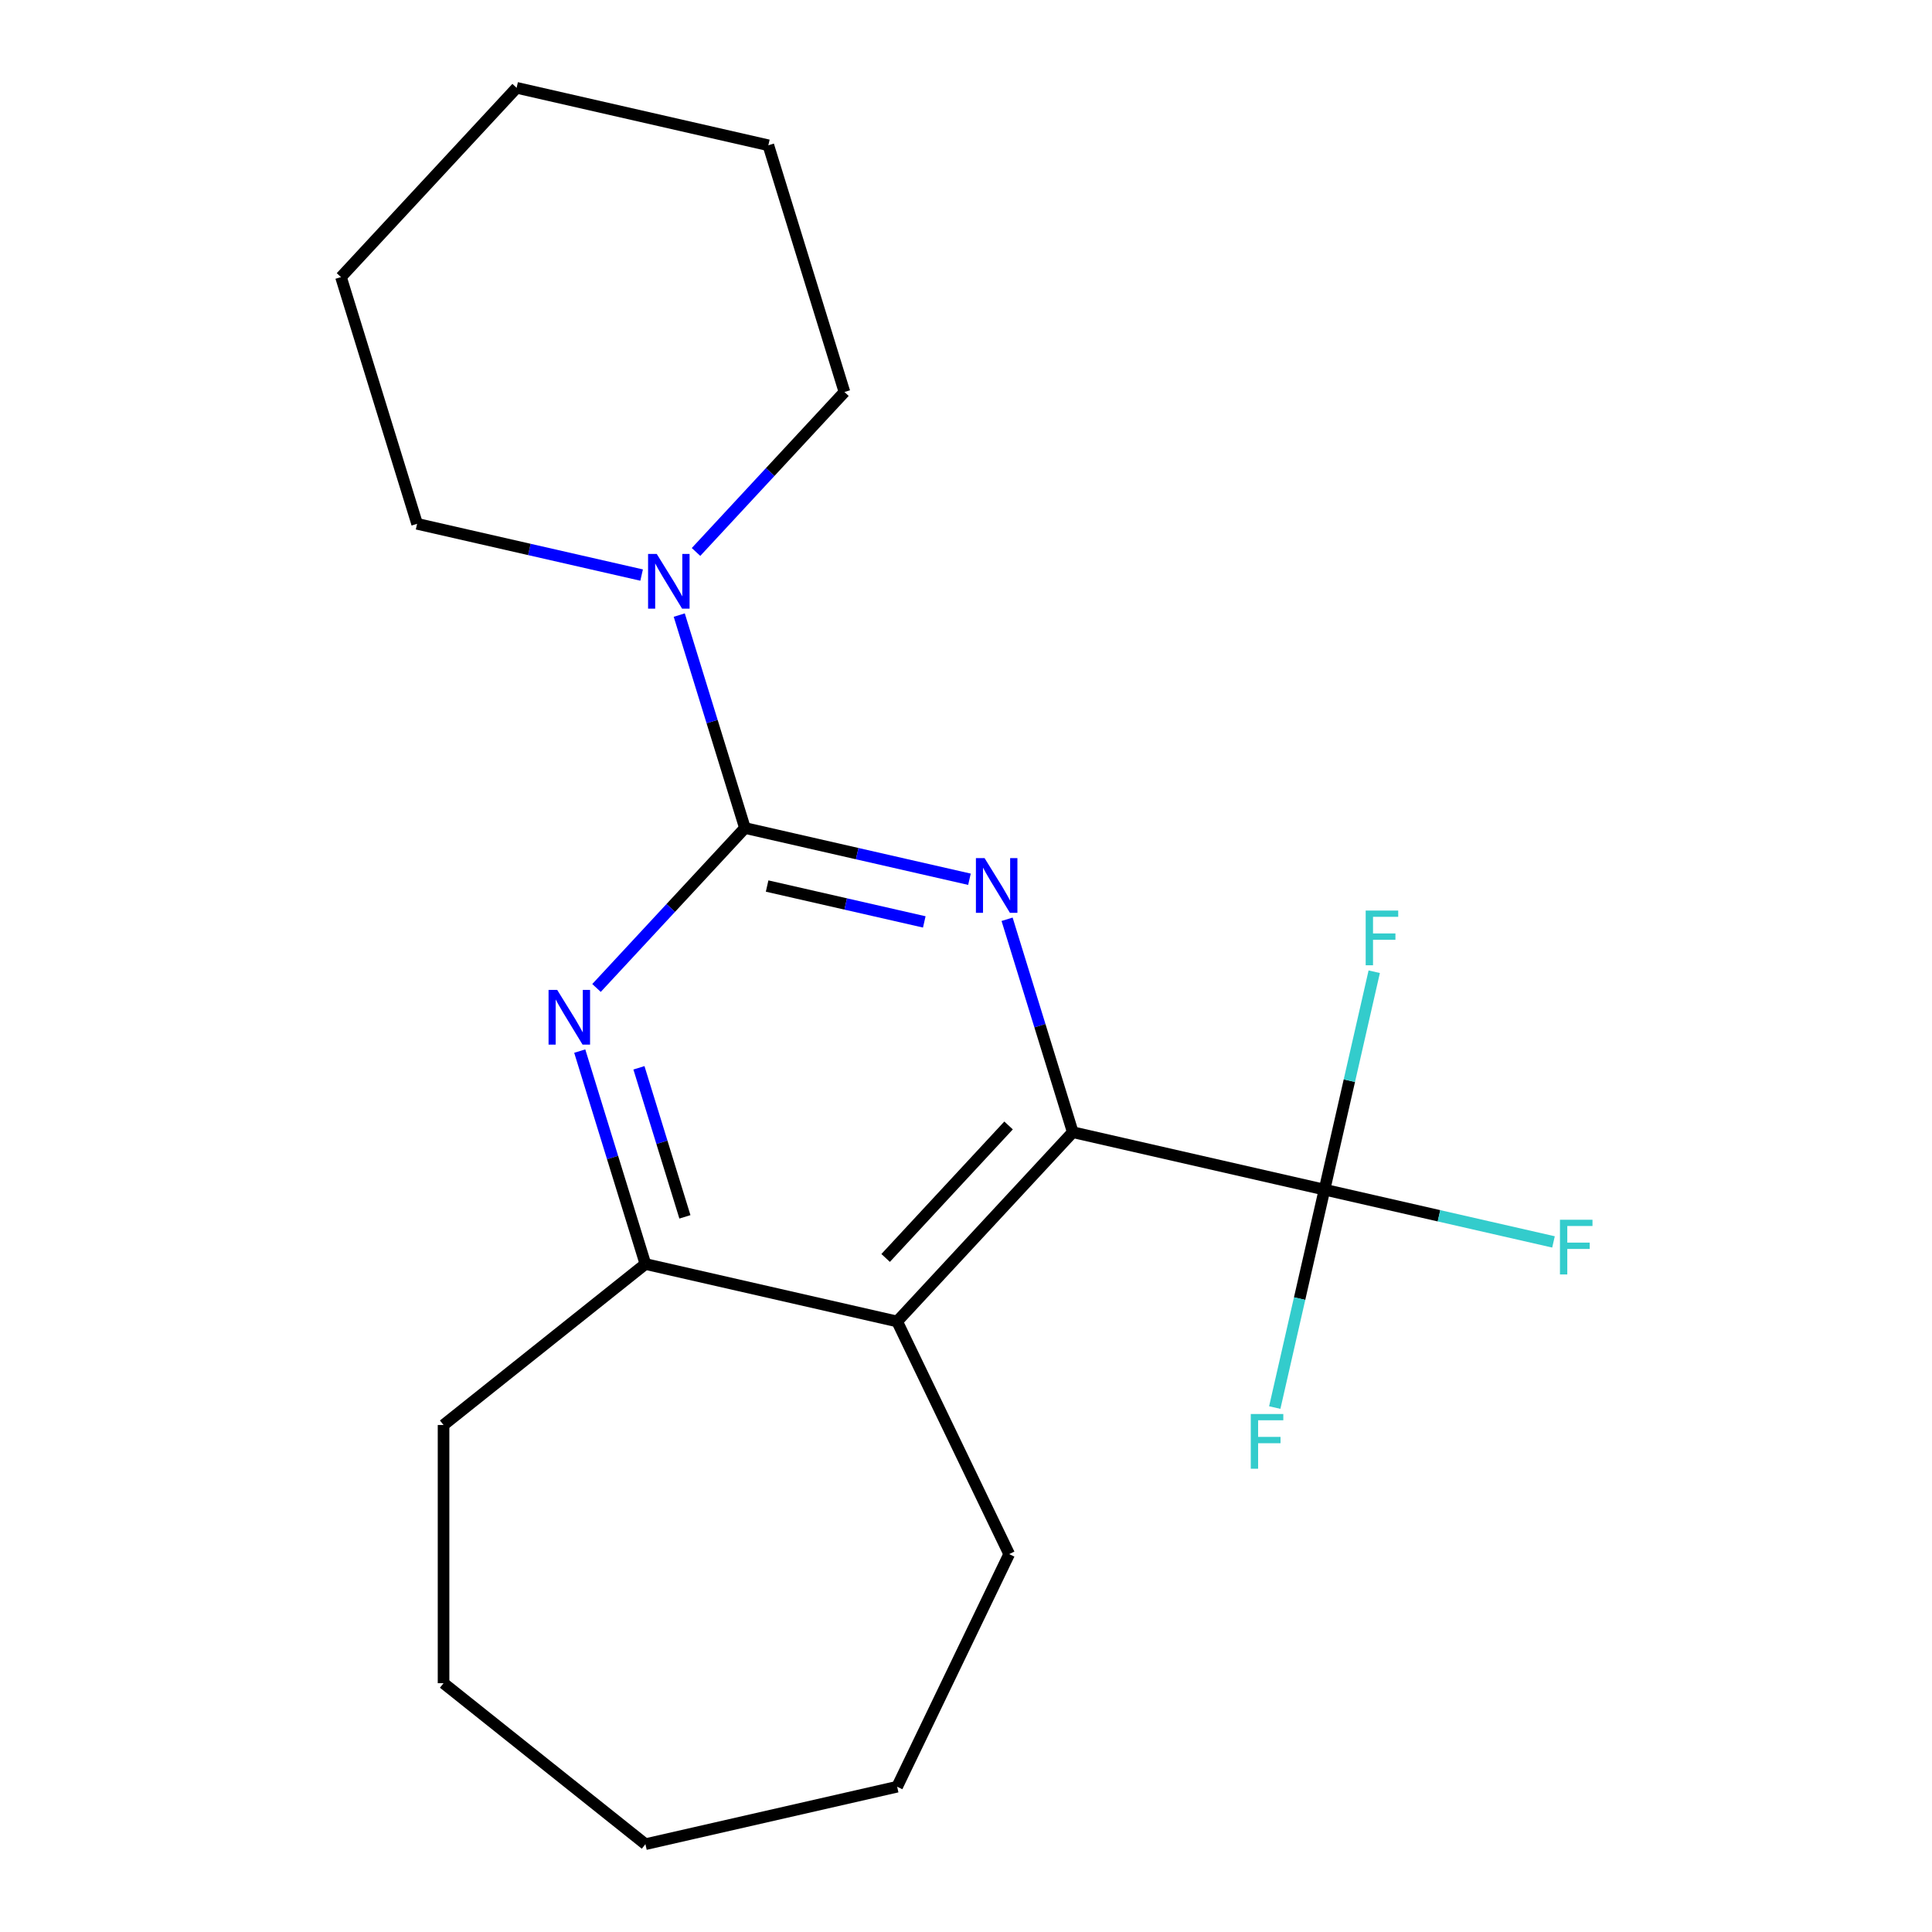 <?xml version='1.0' encoding='iso-8859-1'?>
<svg version='1.1' baseProfile='full'
              xmlns='http://www.w3.org/2000/svg'
                      xmlns:rdkit='http://www.rdkit.org/xml'
                      xmlns:xlink='http://www.w3.org/1999/xlink'
                  xml:space='preserve'
width='1000px' height='1000px' viewBox='0 0 1000 1000'>
<!-- END OF HEADER -->
<rect style='opacity:1.0;fill:#FFFFFF;stroke:none' width='1000' height='1000' x='0' y='0'> </rect>
<path class='bond-0' d='M 385.575,428.575 L 443.682,441.837' style='fill:none;fill-rule:evenodd;stroke:#000000;stroke-width:6px;stroke-linecap:butt;stroke-linejoin:miter;stroke-opacity:1' />
<path class='bond-0' d='M 443.682,441.837 L 501.788,455.1' style='fill:none;fill-rule:evenodd;stroke:#0000FF;stroke-width:6px;stroke-linecap:butt;stroke-linejoin:miter;stroke-opacity:1' />
<path class='bond-0' d='M 397.06,458.612 L 437.734,467.896' style='fill:none;fill-rule:evenodd;stroke:#000000;stroke-width:6px;stroke-linecap:butt;stroke-linejoin:miter;stroke-opacity:1' />
<path class='bond-0' d='M 437.734,467.896 L 478.408,477.18' style='fill:none;fill-rule:evenodd;stroke:#0000FF;stroke-width:6px;stroke-linecap:butt;stroke-linejoin:miter;stroke-opacity:1' />
<path class='bond-2' d='M 385.575,428.575 L 347.165,469.971' style='fill:none;fill-rule:evenodd;stroke:#000000;stroke-width:6px;stroke-linecap:butt;stroke-linejoin:miter;stroke-opacity:1' />
<path class='bond-2' d='M 347.165,469.971 L 308.755,511.367' style='fill:none;fill-rule:evenodd;stroke:#0000FF;stroke-width:6px;stroke-linecap:butt;stroke-linejoin:miter;stroke-opacity:1' />
<path class='bond-6' d='M 385.575,428.575 L 368.578,373.472' style='fill:none;fill-rule:evenodd;stroke:#000000;stroke-width:6px;stroke-linecap:butt;stroke-linejoin:miter;stroke-opacity:1' />
<path class='bond-6' d='M 368.578,373.472 L 351.581,318.369' style='fill:none;fill-rule:evenodd;stroke:#0000FF;stroke-width:6px;stroke-linecap:butt;stroke-linejoin:miter;stroke-opacity:1' />
<path class='bond-1' d='M 521.267,475.815 L 538.264,530.917' style='fill:none;fill-rule:evenodd;stroke:#0000FF;stroke-width:6px;stroke-linecap:butt;stroke-linejoin:miter;stroke-opacity:1' />
<path class='bond-1' d='M 538.264,530.917 L 555.261,586.02' style='fill:none;fill-rule:evenodd;stroke:#000000;stroke-width:6px;stroke-linecap:butt;stroke-linejoin:miter;stroke-opacity:1' />
<path class='bond-3' d='M 555.261,586.02 L 685.555,615.759' style='fill:none;fill-rule:evenodd;stroke:#000000;stroke-width:6px;stroke-linecap:butt;stroke-linejoin:miter;stroke-opacity:1' />
<path class='bond-20' d='M 555.261,586.02 L 464.36,683.988' style='fill:none;fill-rule:evenodd;stroke:#000000;stroke-width:6px;stroke-linecap:butt;stroke-linejoin:miter;stroke-opacity:1' />
<path class='bond-20' d='M 522.032,582.535 L 458.402,651.113' style='fill:none;fill-rule:evenodd;stroke:#000000;stroke-width:6px;stroke-linecap:butt;stroke-linejoin:miter;stroke-opacity:1' />
<path class='bond-5' d='M 300.073,544.044 L 317.07,599.147' style='fill:none;fill-rule:evenodd;stroke:#0000FF;stroke-width:6px;stroke-linecap:butt;stroke-linejoin:miter;stroke-opacity:1' />
<path class='bond-5' d='M 317.07,599.147 L 334.067,654.25' style='fill:none;fill-rule:evenodd;stroke:#000000;stroke-width:6px;stroke-linecap:butt;stroke-linejoin:miter;stroke-opacity:1' />
<path class='bond-5' d='M 330.713,552.696 L 342.611,591.268' style='fill:none;fill-rule:evenodd;stroke:#0000FF;stroke-width:6px;stroke-linecap:butt;stroke-linejoin:miter;stroke-opacity:1' />
<path class='bond-5' d='M 342.611,591.268 L 354.509,629.84' style='fill:none;fill-rule:evenodd;stroke:#000000;stroke-width:6px;stroke-linecap:butt;stroke-linejoin:miter;stroke-opacity:1' />
<path class='bond-7' d='M 685.555,615.759 L 744.821,629.286' style='fill:none;fill-rule:evenodd;stroke:#000000;stroke-width:6px;stroke-linecap:butt;stroke-linejoin:miter;stroke-opacity:1' />
<path class='bond-7' d='M 744.821,629.286 L 804.087,642.813' style='fill:none;fill-rule:evenodd;stroke:#33CCCC;stroke-width:6px;stroke-linecap:butt;stroke-linejoin:miter;stroke-opacity:1' />
<path class='bond-8' d='M 685.555,615.759 L 698.427,559.363' style='fill:none;fill-rule:evenodd;stroke:#000000;stroke-width:6px;stroke-linecap:butt;stroke-linejoin:miter;stroke-opacity:1' />
<path class='bond-8' d='M 698.427,559.363 L 711.299,502.966' style='fill:none;fill-rule:evenodd;stroke:#33CCCC;stroke-width:6px;stroke-linecap:butt;stroke-linejoin:miter;stroke-opacity:1' />
<path class='bond-9' d='M 685.555,615.759 L 672.683,672.155' style='fill:none;fill-rule:evenodd;stroke:#000000;stroke-width:6px;stroke-linecap:butt;stroke-linejoin:miter;stroke-opacity:1' />
<path class='bond-9' d='M 672.683,672.155 L 659.811,728.551' style='fill:none;fill-rule:evenodd;stroke:#33CCCC;stroke-width:6px;stroke-linecap:butt;stroke-linejoin:miter;stroke-opacity:1' />
<path class='bond-4' d='M 464.36,683.988 L 334.067,654.25' style='fill:none;fill-rule:evenodd;stroke:#000000;stroke-width:6px;stroke-linecap:butt;stroke-linejoin:miter;stroke-opacity:1' />
<path class='bond-10' d='M 464.36,683.988 L 522.346,804.398' style='fill:none;fill-rule:evenodd;stroke:#000000;stroke-width:6px;stroke-linecap:butt;stroke-linejoin:miter;stroke-opacity:1' />
<path class='bond-13' d='M 334.067,654.25 L 229.579,737.575' style='fill:none;fill-rule:evenodd;stroke:#000000;stroke-width:6px;stroke-linecap:butt;stroke-linejoin:miter;stroke-opacity:1' />
<path class='bond-11' d='M 360.264,285.692 L 398.674,244.296' style='fill:none;fill-rule:evenodd;stroke:#0000FF;stroke-width:6px;stroke-linecap:butt;stroke-linejoin:miter;stroke-opacity:1' />
<path class='bond-11' d='M 398.674,244.296 L 437.084,202.9' style='fill:none;fill-rule:evenodd;stroke:#000000;stroke-width:6px;stroke-linecap:butt;stroke-linejoin:miter;stroke-opacity:1' />
<path class='bond-12' d='M 332.102,297.654 L 273.996,284.392' style='fill:none;fill-rule:evenodd;stroke:#0000FF;stroke-width:6px;stroke-linecap:butt;stroke-linejoin:miter;stroke-opacity:1' />
<path class='bond-12' d='M 273.996,284.392 L 215.89,271.129' style='fill:none;fill-rule:evenodd;stroke:#000000;stroke-width:6px;stroke-linecap:butt;stroke-linejoin:miter;stroke-opacity:1' />
<path class='bond-14' d='M 522.346,804.398 L 464.36,924.807' style='fill:none;fill-rule:evenodd;stroke:#000000;stroke-width:6px;stroke-linecap:butt;stroke-linejoin:miter;stroke-opacity:1' />
<path class='bond-15' d='M 437.084,202.9 L 397.692,75.193' style='fill:none;fill-rule:evenodd;stroke:#000000;stroke-width:6px;stroke-linecap:butt;stroke-linejoin:miter;stroke-opacity:1' />
<path class='bond-16' d='M 215.89,271.129 L 176.497,143.423' style='fill:none;fill-rule:evenodd;stroke:#000000;stroke-width:6px;stroke-linecap:butt;stroke-linejoin:miter;stroke-opacity:1' />
<path class='bond-17' d='M 229.579,737.575 L 229.579,871.22' style='fill:none;fill-rule:evenodd;stroke:#000000;stroke-width:6px;stroke-linecap:butt;stroke-linejoin:miter;stroke-opacity:1' />
<path class='bond-22' d='M 464.36,924.807 L 334.067,954.545' style='fill:none;fill-rule:evenodd;stroke:#000000;stroke-width:6px;stroke-linecap:butt;stroke-linejoin:miter;stroke-opacity:1' />
<path class='bond-21' d='M 397.692,75.193 L 267.398,45.455' style='fill:none;fill-rule:evenodd;stroke:#000000;stroke-width:6px;stroke-linecap:butt;stroke-linejoin:miter;stroke-opacity:1' />
<path class='bond-18' d='M 176.497,143.423 L 267.398,45.455' style='fill:none;fill-rule:evenodd;stroke:#000000;stroke-width:6px;stroke-linecap:butt;stroke-linejoin:miter;stroke-opacity:1' />
<path class='bond-19' d='M 229.579,871.22 L 334.067,954.545' style='fill:none;fill-rule:evenodd;stroke:#000000;stroke-width:6px;stroke-linecap:butt;stroke-linejoin:miter;stroke-opacity:1' />
<path  class='atom-1' d='M 509.609 444.153
L 518.889 459.153
Q 519.809 460.633, 521.289 463.313
Q 522.769 465.993, 522.849 466.153
L 522.849 444.153
L 526.609 444.153
L 526.609 472.473
L 522.729 472.473
L 512.769 456.073
Q 511.609 454.153, 510.369 451.953
Q 509.169 449.753, 508.809 449.073
L 508.809 472.473
L 505.129 472.473
L 505.129 444.153
L 509.609 444.153
' fill='#0000FF'/>
<path  class='atom-3' d='M 288.414 512.383
L 297.694 527.383
Q 298.614 528.863, 300.094 531.543
Q 301.574 534.223, 301.654 534.383
L 301.654 512.383
L 305.414 512.383
L 305.414 540.703
L 301.534 540.703
L 291.574 524.303
Q 290.414 522.383, 289.174 520.183
Q 287.974 517.983, 287.614 517.303
L 287.614 540.703
L 283.934 540.703
L 283.934 512.383
L 288.414 512.383
' fill='#0000FF'/>
<path  class='atom-7' d='M 339.923 286.708
L 349.203 301.708
Q 350.123 303.188, 351.603 305.868
Q 353.083 308.548, 353.163 308.708
L 353.163 286.708
L 356.923 286.708
L 356.923 315.028
L 353.043 315.028
L 343.083 298.628
Q 341.923 296.708, 340.683 294.508
Q 339.483 292.308, 339.123 291.628
L 339.123 315.028
L 335.443 315.028
L 335.443 286.708
L 339.923 286.708
' fill='#0000FF'/>
<path  class='atom-8' d='M 807.428 631.337
L 824.268 631.337
L 824.268 634.577
L 811.228 634.577
L 811.228 643.177
L 822.828 643.177
L 822.828 646.457
L 811.228 646.457
L 811.228 659.657
L 807.428 659.657
L 807.428 631.337
' fill='#33CCCC'/>
<path  class='atom-9' d='M 706.873 471.305
L 723.713 471.305
L 723.713 474.545
L 710.673 474.545
L 710.673 483.145
L 722.273 483.145
L 722.273 486.425
L 710.673 486.425
L 710.673 499.625
L 706.873 499.625
L 706.873 471.305
' fill='#33CCCC'/>
<path  class='atom-10' d='M 647.396 731.892
L 664.236 731.892
L 664.236 735.132
L 651.196 735.132
L 651.196 743.732
L 662.796 743.732
L 662.796 747.012
L 651.196 747.012
L 651.196 760.212
L 647.396 760.212
L 647.396 731.892
' fill='#33CCCC'/>
</svg>
